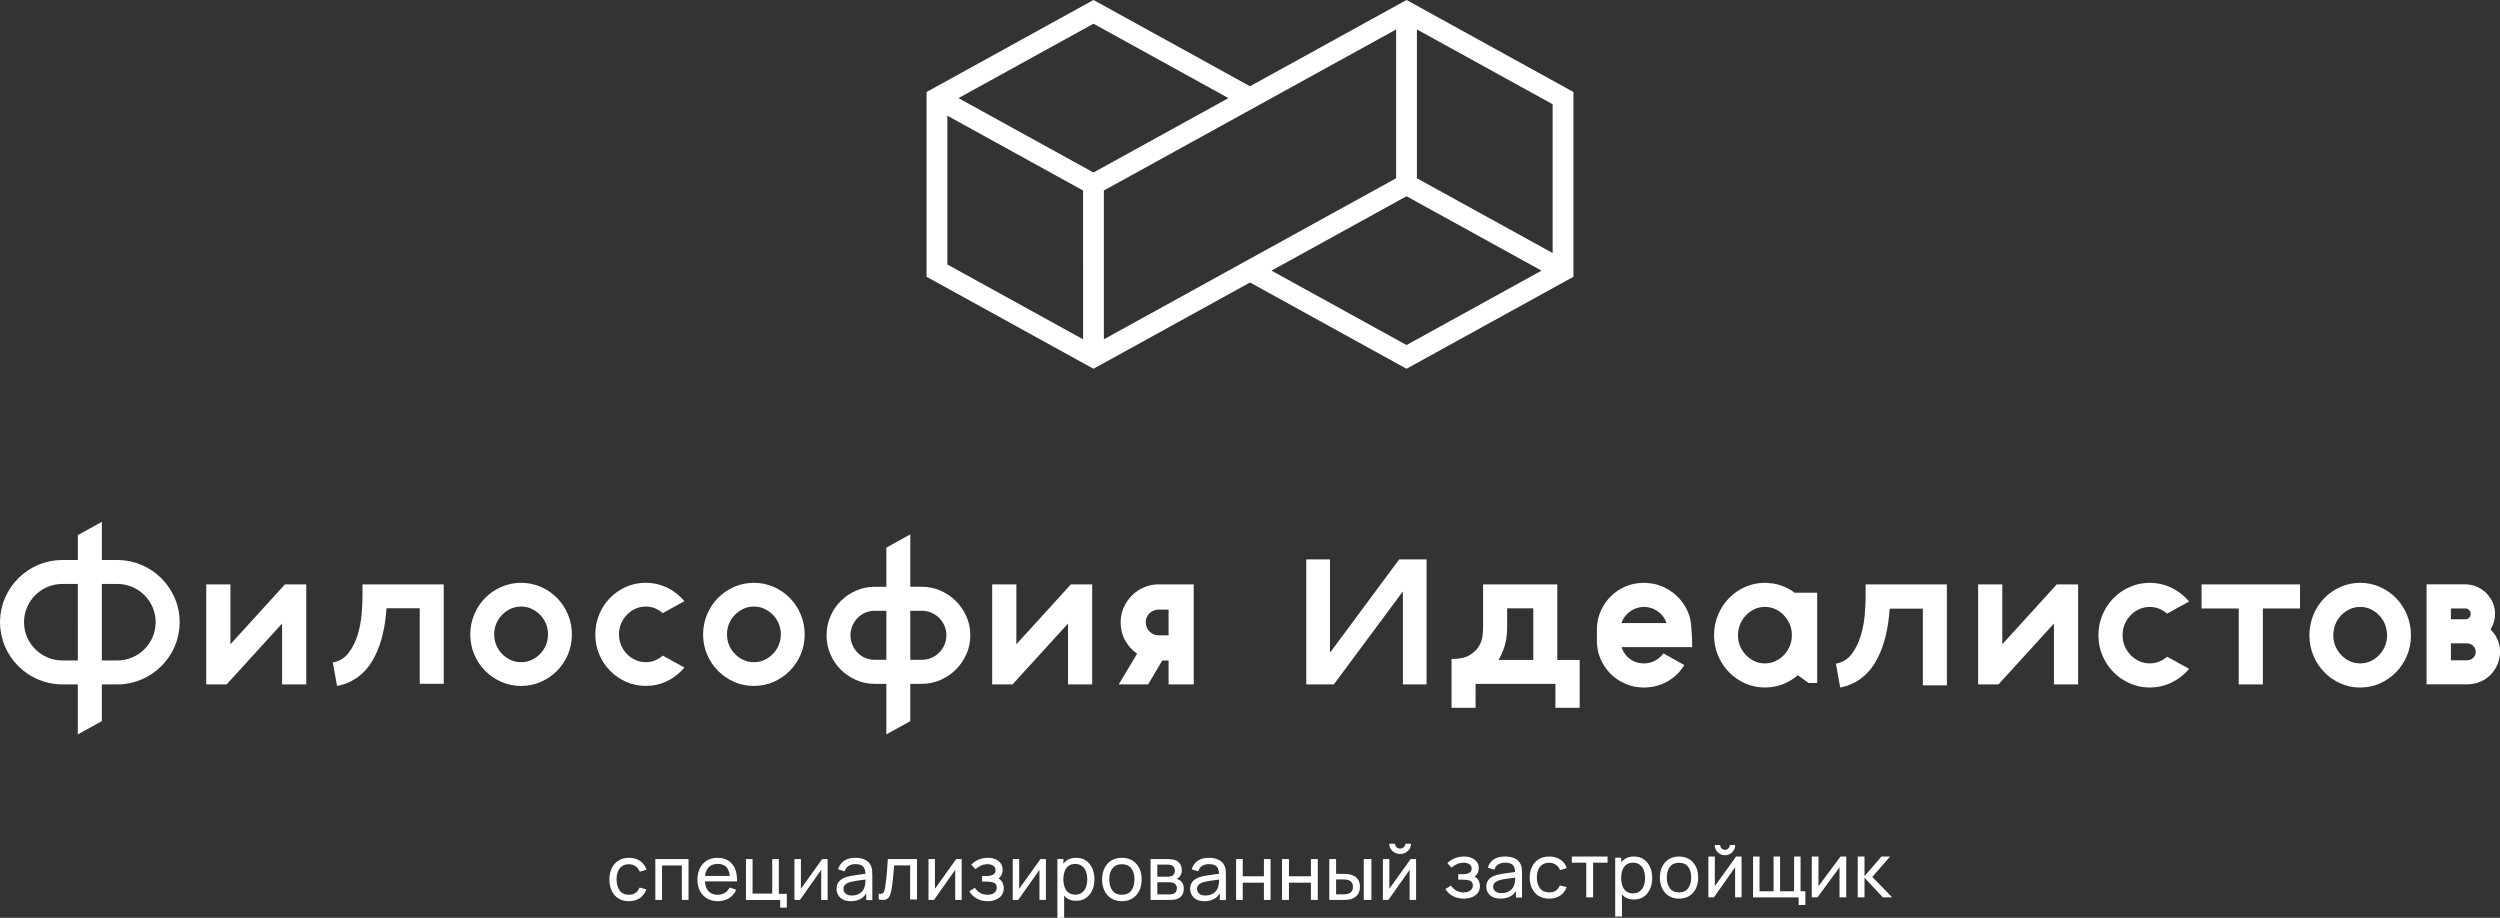 <?xml version="1.0" encoding="UTF-8" standalone="no"?>
<svg
   width="390"
   height="143.174"
   viewBox="0 0 390 143.174"
   fill="none"
   version="1.1"
   id="svg51"
   sodipodi:docname="logo_f_.svg"
   inkscape:version="1.3 (0e150ed6c4, 2023-07-21)"
   xmlns:inkscape="http://www.inkscape.org/namespaces/inkscape"
   xmlns:sodipodi="http://sodipodi.sourceforge.net/DTD/sodipodi-0.dtd"
   xmlns="http://www.w3.org/2000/svg"
   xmlns:svg="http://www.w3.org/2000/svg">
  <rect x="0" y="0" width="390" height="143.174" fill="#333333" stroke="none"/>
  <defs
     id="defs51" />
  <sodipodi:namedview
     id="namedview51"
     pagecolor="#ffffff"
     bordercolor="#000000"
     borderopacity="0.267"
     inkscape:showpageshadow="2"
     inkscape:pageopacity="0.0"
     inkscape:pagecheckerboard="0"
     inkscape:deskcolor="#d1d1d1"
     inkscape:zoom="1.173125"
     inkscape:cx="800"
     inkscape:cy="293.6601"
     inkscape:window-width="2560"
     inkscape:window-height="1377"
     inkscape:window-x="-8"
     inkscape:window-y="-8"
     inkscape:window-maximized="1"
     inkscape:current-layer="svg51" />
  <path
     d="M 149.521,15.304 170.583,3.698 191.642,15.304 170.582,26.91 Z M 147.788,41.262 V 18.049 l 21.172,11.668 9.8e-4,23.214 z M 217.796,4.593 V 27.807 L 206.959,33.777 172.204,52.931 V 29.717 Z m 1.621,26.021 21.06,11.606 -21.06,11.606 -21.06,-11.608 z M 221.039,4.593 242.212,16.262 V 39.474 L 221.039,27.807 Z M 195.001,44.068 219.417,57.525 245.456,43.176 V 14.35 L 219.418,0 h -0.002 L 195.001,13.455 170.584,0 h -0.003 L 144.544,14.35 V 43.175 L 170.583,57.525 Z"
     fill="#ffffff"
     id="path1"
     style="stroke-width:0.244" />
  <path
     d="m 222.544,106.763 v -19.5 h -4.271 l -10.799,14.569 V 87.263 H 203.775 v 19.5 h 4.305 l 10.768,-14.507 V 106.763 Z"
     fill="#ffffff"
     id="path2"
     style="stroke-width:0.244" />
  <path
     d="M 44.007,106.763 H 47.775 v -15.6 h -3.326 l -8.504,9.345 V 91.162 H 32.175 v 15.6 h 3.179 l 8.651,-9.491 v 9.491 z"
     fill="#ffffff"
     id="path3"
     style="stroke-width:0.244" />
  <path
     d="m 324.188,91.162 h -3.33 l -8.5,9.345 V 91.162 h -3.771 v 15.6 h 3.179 l 8.651,-9.492 v 9.492 h 3.771 z"
     fill="#ffffff"
     id="path4"
     style="stroke-width:0.244" />
  <path
     d="M 69.225,106.676 V 91.162 H 56.549 v 1.866 c 0,0.706 -0.044,1.609 -0.13,2.708 -0.084,1.096 -0.286,2.177 -0.606,3.238 -0.316,1.06 -0.782,2.005 -1.395,2.836 -0.614,0.829 -1.445,1.34 -2.5,1.537 l 0.661,3.659 c 1.322,-0.244 2.499,-0.781 3.535,-1.61 1.031,-0.83 1.868,-1.941 2.513,-3.331 0.912,-1.902 1.469,-4.293 1.667,-7.172 h 5.182 v 11.782 z"
     fill="#ffffff"
     id="path5"
     style="stroke-width:0.244" />
  <path
     d="m 85.162,100.644 c -0.22,0.518 -0.527,0.977 -0.912,1.375 -0.39,0.398 -0.837,0.712 -1.335,0.938 -0.498,0.233 -1.04,0.345 -1.623,0.345 -0.585,0 -1.126,-0.113 -1.627,-0.345 -0.498,-0.227 -0.943,-0.54 -1.333,-0.938 -0.387,-0.398 -0.692,-0.856 -0.913,-1.375 -0.219,-0.52 -0.327,-1.078 -0.327,-1.682 0,-0.601 0.108,-1.162 0.327,-1.682 0.221,-0.517 0.526,-0.977 0.913,-1.372 0.39,-0.399 0.835,-0.711 1.333,-0.941 0.5,-0.23 1.042,-0.344 1.627,-0.344 0.583,0 1.125,0.114 1.623,0.344 0.498,0.23 0.944,0.543 1.335,0.941 0.386,0.395 0.692,0.855 0.912,1.372 0.219,0.52 0.328,1.08 0.328,1.682 0,0.604 -0.109,1.162 -0.328,1.682 z m -0.785,-9.091 c -0.236,-0.103 -0.477,-0.194 -0.722,-0.272 -0.078,-0.025 -0.158,-0.041 -0.237,-0.063 -0.167,-0.048 -0.336,-0.097 -0.508,-0.133 -0.1,-0.021 -0.204,-0.032 -0.306,-0.05 -0.153,-0.025 -0.304,-0.053 -0.461,-0.07 -0.115,-0.012 -0.232,-0.015 -0.349,-0.021 -0.128,-0.008 -0.253,-0.023 -0.383,-0.024 h -0.099 c -0.007,0 -0.013,-0.001 -0.02,-0.001 -0.008,0 -0.015,0.001 -0.021,0.001 h -0.099 c -0.131,0.002 -0.258,0.016 -0.386,0.024 -0.116,0.007 -0.233,0.009 -0.346,0.021 -0.158,0.016 -0.311,0.045 -0.465,0.071 -0.102,0.016 -0.204,0.028 -0.303,0.049 -0.171,0.036 -0.338,0.085 -0.506,0.132 -0.079,0.023 -0.161,0.039 -0.24,0.064 -0.244,0.079 -0.484,0.169 -0.719,0.272 -0.965,0.425 -1.805,1 -2.522,1.727 -0.718,0.724 -1.286,1.578 -1.698,2.56 -0.102,0.239 -0.19,0.483 -0.266,0.731 -0.021,0.069 -0.034,0.14 -0.054,0.21 -0.05,0.181 -0.1,0.363 -0.137,0.548 -0.016,0.078 -0.025,0.158 -0.038,0.237 -0.03,0.181 -0.061,0.363 -0.079,0.549 -0.008,0.079 -0.009,0.161 -0.016,0.241 -0.011,0.151 -0.027,0.301 -0.029,0.455 v 0.338 c 0.003,0.154 0.018,0.302 0.029,0.453 0.006,0.081 0.008,0.164 0.016,0.244 0.018,0.182 0.047,0.361 0.079,0.539 0.013,0.081 0.022,0.164 0.038,0.244 0.037,0.181 0.086,0.358 0.134,0.535 0.021,0.072 0.036,0.146 0.057,0.217 0.076,0.245 0.164,0.486 0.266,0.723 0.412,0.968 0.98,1.815 1.698,2.542 0.717,0.726 1.557,1.301 2.522,1.725 0.946,0.416 1.953,0.628 3.032,0.634 h 0.103 c 1.076,-0.006 2.087,-0.218 3.035,-0.634 0.962,-0.424 1.799,-0.999 2.519,-1.725 0.718,-0.727 1.283,-1.575 1.698,-2.542 0.406,-0.956 0.613,-1.978 0.619,-3.071 V 98.929 c -0.006,-1.092 -0.213,-2.124 -0.619,-3.089 -0.415,-0.982 -0.98,-1.835 -1.698,-2.56 -0.718,-0.727 -1.557,-1.302 -2.519,-1.727 z"
     fill="#ffffff"
     id="path6"
     style="stroke-width:0.244" />
  <path
     d="m 121.477,100.644 c -0.217,0.518 -0.521,0.977 -0.911,1.375 -0.391,0.398 -0.833,0.712 -1.332,0.938 -0.501,0.233 -1.04,0.345 -1.624,0.345 -0.585,0 -1.126,-0.113 -1.626,-0.345 -0.249,-0.113 -0.483,-0.248 -0.706,-0.405 -0.221,-0.156 -0.429,-0.335 -0.624,-0.533 -0.39,-0.398 -0.697,-0.856 -0.914,-1.375 -0.219,-0.52 -0.328,-1.078 -0.328,-1.682 0,-0.601 0.109,-1.162 0.328,-1.682 0.217,-0.517 0.524,-0.977 0.914,-1.372 0.389,-0.399 0.833,-0.711 1.33,-0.941 0.501,-0.23 1.042,-0.344 1.626,-0.344 0.584,0 1.123,0.114 1.624,0.344 0.278,0.127 0.533,0.287 0.777,0.467 0.194,0.144 0.382,0.297 0.556,0.475 0.39,0.395 0.694,0.855 0.911,1.372 0.222,0.52 0.329,1.08 0.329,1.682 0,0.604 -0.108,1.162 -0.329,1.682 z m 4.031,-2.16 c -0.008,-0.118 -0.008,-0.238 -0.02,-0.354 -0.016,-0.155 -0.043,-0.306 -0.067,-0.458 -0.017,-0.11 -0.029,-0.221 -0.052,-0.33 -0.033,-0.167 -0.079,-0.33 -0.124,-0.493 -0.023,-0.09 -0.041,-0.182 -0.068,-0.27 -0.076,-0.251 -0.166,-0.497 -0.267,-0.739 -0.414,-0.982 -0.983,-1.835 -1.698,-2.56 -0.719,-0.727 -1.559,-1.302 -2.519,-1.727 -0.236,-0.103 -0.476,-0.193 -0.719,-0.271 -0.086,-0.027 -0.175,-0.046 -0.262,-0.07 -0.159,-0.045 -0.32,-0.092 -0.483,-0.126 -0.103,-0.022 -0.209,-0.034 -0.314,-0.051 -0.151,-0.025 -0.3,-0.053 -0.454,-0.069 -0.115,-0.012 -0.233,-0.015 -0.349,-0.021 -0.128,-0.008 -0.254,-0.023 -0.383,-0.024 h -0.1 c -0.007,0 -0.013,-0.001 -0.02,-0.001 -0.007,0 -0.013,0.001 -0.02,0.001 h -0.1 c -0.13,0.002 -0.255,0.016 -0.383,0.024 -0.117,0.007 -0.234,0.009 -0.349,0.021 -0.155,0.016 -0.308,0.045 -0.462,0.07 -0.101,0.018 -0.204,0.029 -0.305,0.05 -0.171,0.036 -0.34,0.085 -0.508,0.133 -0.078,0.022 -0.158,0.038 -0.236,0.063 -0.245,0.078 -0.486,0.169 -0.722,0.272 -0.961,0.425 -1.802,1 -2.518,1.727 -0.719,0.724 -1.284,1.578 -1.697,2.56 -0.406,0.965 -0.615,1.997 -0.622,3.089 v 0.105 c 0.006,1.093 0.216,2.116 0.622,3.071 0.414,0.968 0.978,1.815 1.697,2.542 0.716,0.726 1.557,1.301 2.518,1.725 0.736,0.323 1.513,0.52 2.328,0.596 0.233,0.022 0.469,0.037 0.707,0.038 h 0.101 c 1.075,-0.006 2.086,-0.218 3.033,-0.634 0.96,-0.424 1.8,-0.999 2.519,-1.725 0.715,-0.727 1.284,-1.575 1.698,-2.542 0.101,-0.239 0.191,-0.483 0.267,-0.731 0.03,-0.097 0.05,-0.197 0.076,-0.294 0.041,-0.154 0.084,-0.306 0.116,-0.463 0.024,-0.113 0.036,-0.23 0.054,-0.345 0.022,-0.146 0.049,-0.292 0.064,-0.44 0.012,-0.118 0.013,-0.24 0.02,-0.359 0.008,-0.138 0.021,-0.274 0.022,-0.415 v -0.07 c 0,-0.002 10e-4,-0.005 10e-4,-0.008 0,-0.002 -10e-4,-0.005 -10e-4,-0.008 v -0.07 c -0.001,-0.142 -0.014,-0.279 -0.022,-0.419 z"
     fill="#ffffff"
     id="path7"
     style="stroke-width:0.244" />
  <path
     d="m 154.781,91.162 v 15.6 h 3.179 l 8.651,-9.492 v 9.492 h 3.77 v -15.6 h -3.326 l -8.503,9.345 V 91.162 Z"
     fill="#ffffff"
     id="path8"
     style="stroke-width:0.244" />
  <path
     d="m 179.329,95.67 c 0.389,-0.382 0.868,-0.572 1.43,-0.572 h 1.542 v 4.01 h -1.542 c -0.562,0 -1.041,-0.195 -1.43,-0.589 -0.39,-0.392 -0.589,-0.871 -0.589,-1.435 0,-0.563 0.198,-1.035 0.589,-1.415 z m -0.221,11.093 h 0.001 l 2.199,-3.716 h 0.992 v 3.716 h 3.924 v -15.6 h -5.504 c -0.794,0.005 -1.543,0.158 -2.254,0.459 -0.721,0.306 -1.351,0.732 -1.888,1.27 -0.538,0.538 -0.967,1.17 -1.283,1.894 -0.319,0.724 -0.476,1.489 -0.476,2.3 0,1.031 0.23,1.967 0.696,2.815 0.465,0.846 1.088,1.54 1.871,2.079 l -2.86,4.784 z"
     fill="#ffffff"
     id="path9"
     style="stroke-width:0.244" />
  <path
     d="m 101.559,106.964 c 0.152,-0.015 0.298,-0.043 0.448,-0.068 0.108,-0.018 0.218,-0.029 0.326,-0.051 0.122,-0.025 0.24,-0.063 0.36,-0.094 0.131,-0.034 0.263,-0.063 0.392,-0.104 0.011,-0.004 0.022,-0.009 0.033,-0.013 0.231,-0.076 0.46,-0.16 0.685,-0.26 0.954,-0.424 1.787,-1.001 2.5,-1.728 0.161,-0.163 0.314,-0.333 0.459,-0.51 l -3.363,-1.859 c -0.318,0.277 -0.668,0.507 -1.051,0.682 -0.495,0.229 -1.031,0.343 -1.611,0.343 -0.582,0 -1.12,-0.114 -1.617,-0.343 -0.493,-0.231 -0.936,-0.543 -1.324,-0.94 -0.385,-0.399 -0.687,-0.857 -0.904,-1.375 -0.22,-0.518 -0.327,-1.08 -0.327,-1.683 0,-0.601 0.107,-1.162 0.327,-1.681 0.217,-0.52 0.519,-0.978 0.904,-1.374 0.388,-0.4 0.831,-0.712 1.324,-0.941 0.497,-0.228 1.035,-0.345 1.617,-0.345 0.58,0 1.116,0.117 1.611,0.345 0.383,0.177 0.732,0.404 1.051,0.681 l 3.363,-1.859 c -0.145,-0.177 -0.298,-0.348 -0.459,-0.513 -0.713,-0.723 -1.547,-1.301 -2.5,-1.723 -0.234,-0.104 -0.471,-0.194 -0.712,-0.272 -0.064,-0.021 -0.131,-0.034 -0.195,-0.053 -0.177,-0.052 -0.357,-0.104 -0.539,-0.144 -0.082,-0.017 -0.166,-0.025 -0.248,-0.04 -0.169,-0.03 -0.338,-0.062 -0.512,-0.081 -0.082,-0.009 -0.167,-0.01 -0.25,-0.016 -0.161,-0.012 -0.321,-0.028 -0.484,-0.031 h -0.253 c -0.162,0.003 -0.321,0.019 -0.48,0.03 -0.085,0.007 -0.171,0.007 -0.255,0.016 -0.171,0.019 -0.339,0.05 -0.506,0.08 -0.084,0.015 -0.17,0.024 -0.253,0.041 -0.181,0.038 -0.355,0.09 -0.53,0.141 -0.068,0.02 -0.137,0.034 -0.204,0.055 -0.241,0.078 -0.479,0.168 -0.712,0.272 -0.952,0.422 -1.786,1 -2.5,1.723 -0.714,0.73 -1.277,1.579 -1.686,2.563 -0.102,0.244 -0.193,0.491 -0.269,0.743 -0.021,0.067 -0.033,0.137 -0.051,0.205 -0.051,0.186 -0.102,0.371 -0.14,0.561 -0.019,0.099 -0.029,0.201 -0.044,0.301 -0.026,0.162 -0.055,0.324 -0.07,0.489 -0.01,0.109 -0.01,0.222 -0.017,0.332 -0.008,0.151 -0.022,0.301 -0.023,0.455 v 0.105 c 0.001,0.153 0.016,0.301 0.023,0.45 0.007,0.113 0.007,0.227 0.017,0.337 0.016,0.158 0.043,0.312 0.067,0.467 0.017,0.107 0.027,0.217 0.048,0.323 0.034,0.168 0.08,0.331 0.124,0.494 0.024,0.088 0.041,0.178 0.067,0.266 0.078,0.249 0.166,0.493 0.269,0.733 0.409,0.972 0.972,1.819 1.686,2.544 0.714,0.726 1.548,1.304 2.5,1.728 0.222,0.097 0.446,0.181 0.675,0.256 0.015,0.005 0.029,0.012 0.045,0.017 0.127,0.041 0.259,0.069 0.389,0.102 0.12,0.032 0.241,0.07 0.363,0.095 0.108,0.023 0.219,0.033 0.327,0.051 0.149,0.025 0.297,0.053 0.448,0.068 0.107,0.011 0.218,0.011 0.327,0.018 0.148,0.009 0.293,0.023 0.444,0.024 h 0.102 c 0.15,-0.001 0.296,-0.015 0.444,-0.024 0.108,-0.007 0.218,-0.007 0.326,-0.018 z"
     fill="#ffffff"
     id="path10"
     style="stroke-width:0.244" />
  <path
     d="m 279.203,100.792 c -0.129,0.311 -0.295,0.591 -0.483,0.859 -0.132,0.187 -0.271,0.371 -0.431,0.538 -0.39,0.406 -0.834,0.72 -1.333,0.954 -0.502,0.233 -1.043,0.347 -1.628,0.347 -0.585,0 -1.126,-0.114 -1.626,-0.347 -0.502,-0.234 -0.946,-0.548 -1.331,-0.954 -0.395,-0.404 -0.697,-0.868 -0.919,-1.397 -0.217,-0.525 -0.329,-1.096 -0.329,-1.708 0,-0.373 0.056,-0.725 0.139,-1.066 0.051,-0.218 0.105,-0.434 0.19,-0.639 0.222,-0.528 0.524,-0.993 0.919,-1.395 0.385,-0.406 0.829,-0.723 1.331,-0.956 0.5,-0.231 1.041,-0.35 1.626,-0.35 0.585,0 1.126,0.119 1.628,0.35 0.5,0.233 0.943,0.55 1.333,0.956 0.154,0.158 0.283,0.333 0.41,0.51 0.195,0.275 0.373,0.565 0.505,0.885 0.219,0.526 0.327,1.094 0.327,1.705 0,0.612 -0.107,1.183 -0.327,1.708 z m 2.962,5.76 h 1.316 V 92.466 h -3.51 c -0.658,-0.492 -1.382,-0.874 -2.177,-1.144 -0.392,-0.135 -0.792,-0.234 -1.199,-0.301 -0.134,-0.021 -0.271,-0.019 -0.405,-0.034 -0.273,-0.03 -0.544,-0.068 -0.824,-0.069 h -0.09 c -0.151,0.001 -0.297,0.016 -0.446,0.025 -0.11,0.006 -0.222,0.007 -0.332,0.019 -0.161,0.017 -0.317,0.046 -0.475,0.073 -0.1,0.017 -0.202,0.027 -0.302,0.048 -0.18,0.038 -0.356,0.091 -0.534,0.142 -0.073,0.021 -0.149,0.036 -0.219,0.059 -0.249,0.081 -0.492,0.174 -0.731,0.281 -0.963,0.429 -1.804,1.012 -2.52,1.75 -0.719,0.736 -1.287,1.602 -1.699,2.599 -0.102,0.247 -0.193,0.499 -0.273,0.755 -0.019,0.067 -0.029,0.136 -0.049,0.204 -0.054,0.19 -0.105,0.381 -0.144,0.575 -0.017,0.093 -0.027,0.188 -0.041,0.281 -0.027,0.173 -0.059,0.345 -0.076,0.523 -0.01,0.106 -0.01,0.216 -0.017,0.325 -0.007,0.158 -0.022,0.314 -0.024,0.474 v 0.107 c 0.002,0.159 0.017,0.314 0.024,0.47 0.007,0.109 0.007,0.221 0.017,0.329 0.017,0.171 0.046,0.339 0.076,0.506 0.015,0.097 0.022,0.197 0.041,0.292 0.037,0.182 0.088,0.358 0.134,0.535 0.022,0.079 0.037,0.161 0.061,0.239 0.078,0.253 0.168,0.502 0.271,0.746 0.412,0.98 0.98,1.843 1.699,2.578 0.717,0.738 1.558,1.324 2.52,1.754 0.948,0.423 1.96,0.636 3.04,0.641 h 0.098 c 0.958,-0.003 1.865,-0.17 2.715,-0.493 0.863,-0.334 1.648,-0.807 2.36,-1.421 z"
     fill="#ffffff"
     id="path11"
     style="stroke-width:0.244" />
  <path
     d="m 291.038,91.162 v 1.896 c 0,0.718 -0.041,1.634 -0.129,2.749 -0.088,1.114 -0.288,2.208 -0.607,3.287 -0.317,1.077 -0.785,2.036 -1.394,2.879 -0.614,0.842 -1.448,1.363 -2.501,1.561 l 0.663,3.716 c 1.324,-0.25 2.501,-0.792 3.532,-1.636 1.031,-0.84 1.87,-1.969 2.513,-3.38 0.914,-1.931 1.472,-4.361 1.672,-7.281 h 5.18 v 11.962 h 3.746 V 91.162 Z"
     fill="#ffffff"
     id="path12"
     style="stroke-width:0.244" />
  <path
     d="m 234.733,100.744 c 0.256,-0.835 0.382,-1.839 0.382,-3.016 v -2.83 h 4.08 v 8.054 h -5.426 c 0.388,-0.638 0.706,-1.374 0.965,-2.207 z m -4.543,5.94 h 12.456 v 3.735 h 3.784 v -7.468 h -3.492 V 91.162 h -11.574 v 6.588 c 0,0.32 -0.024,0.759 -0.073,1.32 -0.049,0.562 -0.225,1.118 -0.532,1.667 -0.307,0.548 -0.797,1.032 -1.469,1.445 -0.674,0.416 -1.624,0.622 -2.848,0.622 v 7.615 h 3.747 z"
     fill="#ffffff"
     id="path13"
     style="stroke-width:0.244" />
  <path
     d="M 353.006,106.763 V 94.916 H 358.8 V 91.162 h -15.356 v 3.754 h 5.796 v 11.846 z"
     fill="#ffffff"
     id="path14"
     style="stroke-width:0.244" />
  <path
     d="m 372.058,100.792 c -0.222,0.529 -0.526,0.993 -0.914,1.397 -0.39,0.406 -0.834,0.72 -1.333,0.954 -0.5,0.233 -1.041,0.347 -1.626,0.347 -0.583,0 -1.124,-0.114 -1.623,-0.347 -0.5,-0.234 -0.946,-0.548 -1.333,-0.954 -0.388,-0.404 -0.695,-0.868 -0.912,-1.397 -0.219,-0.525 -0.329,-1.096 -0.329,-1.708 0,-0.373 0.056,-0.725 0.137,-1.066 0.051,-0.218 0.105,-0.434 0.193,-0.639 0.217,-0.528 0.524,-0.993 0.912,-1.395 0.388,-0.406 0.834,-0.723 1.333,-0.956 0.5,-0.231 1.041,-0.35 1.623,-0.35 0.585,0 1.126,0.119 1.626,0.35 0.5,0.233 0.943,0.55 1.333,0.956 0.388,0.402 0.692,0.867 0.914,1.395 0.083,0.205 0.137,0.421 0.19,0.639 0.08,0.341 0.137,0.692 0.137,1.066 0,0.612 -0.11,1.183 -0.327,1.708 z m 4.007,-2.543 c -0.015,-0.154 -0.041,-0.303 -0.066,-0.455 -0.017,-0.116 -0.029,-0.234 -0.051,-0.348 -0.032,-0.17 -0.078,-0.335 -0.122,-0.501 -0.024,-0.092 -0.041,-0.186 -0.071,-0.277 -0.076,-0.256 -0.166,-0.507 -0.268,-0.754 -0.414,-0.997 -0.98,-1.863 -1.696,-2.599 -0.719,-0.738 -1.56,-1.321 -2.52,-1.75 -0.239,-0.108 -0.483,-0.201 -0.729,-0.281 -0.073,-0.023 -0.149,-0.038 -0.222,-0.059 -0.175,-0.051 -0.351,-0.103 -0.531,-0.142 -0.1,-0.02 -0.202,-0.03 -0.3,-0.047 -0.158,-0.027 -0.314,-0.057 -0.478,-0.073 -0.107,-0.012 -0.219,-0.012 -0.329,-0.019 -0.149,-0.009 -0.295,-0.024 -0.446,-0.025 h -0.102 c -0.151,0.001 -0.297,0.016 -0.444,0.025 -0.112,0.007 -0.222,0.007 -0.332,0.019 -0.161,0.017 -0.317,0.046 -0.475,0.073 -0.1,0.017 -0.202,0.027 -0.302,0.048 -0.18,0.038 -0.356,0.091 -0.531,0.142 -0.073,0.021 -0.146,0.036 -0.219,0.059 -0.249,0.081 -0.49,0.174 -0.729,0.281 -0.96,0.429 -1.804,1.012 -2.52,1.75 -0.717,0.736 -1.282,1.602 -1.696,2.599 -0.1,0.242 -0.188,0.488 -0.263,0.737 -0.027,0.086 -0.044,0.176 -0.066,0.263 -0.044,0.166 -0.09,0.332 -0.124,0.501 -0.019,0.09 -0.029,0.182 -0.044,0.273 -0.029,0.172 -0.059,0.343 -0.078,0.518 -0.007,0.084 -0.007,0.17 -0.015,0.255 -0.012,0.166 -0.029,0.332 -0.032,0.502 v 0.281 c 0.002,0.17 0.019,0.336 0.032,0.503 0.007,0.085 0.007,0.172 0.015,0.256 0.019,0.175 0.049,0.347 0.078,0.518 0.015,0.089 0.024,0.18 0.044,0.268 0.034,0.174 0.08,0.342 0.127,0.512 0.022,0.081 0.039,0.165 0.063,0.246 0.076,0.247 0.163,0.491 0.263,0.73 0.414,0.98 0.98,1.843 1.696,2.578 0.717,0.738 1.56,1.324 2.52,1.754 0.943,0.423 1.957,0.636 3.035,0.641 h 0.102 c 1.075,-0.005 2.087,-0.218 3.032,-0.641 0.96,-0.431 1.801,-1.016 2.52,-1.754 0.717,-0.736 1.282,-1.598 1.696,-2.578 0.102,-0.245 0.193,-0.492 0.268,-0.744 0.032,-0.103 0.051,-0.209 0.078,-0.313 0.041,-0.153 0.085,-0.305 0.115,-0.46 0.024,-0.118 0.037,-0.241 0.054,-0.36 0.022,-0.146 0.049,-0.29 0.063,-0.439 0.012,-0.118 0.012,-0.242 0.019,-0.361 0.007,-0.147 0.022,-0.292 0.022,-0.441 v -0.107 c 0,-0.15 -0.015,-0.296 -0.022,-0.444 -0.007,-0.119 -0.007,-0.24 -0.019,-0.358 z"
     fill="#ffffff"
     id="path15"
     style="stroke-width:0.244" />
  <path
     d="m 385.82,102.622 c -0.258,0.258 -0.602,0.388 -1.021,0.388 h -2.459 v -2.651 h 2.459 c 0.397,0 0.731,0.132 1.004,0.389 0.273,0.258 0.407,0.57 0.407,0.937 0,0.368 -0.127,0.681 -0.39,0.937 z M 390,101.952 v -0.555 c -0.032,-0.581 -0.163,-1.129 -0.4,-1.645 -0.275,-0.6 -0.631,-1.121 -1.08,-1.564 0.473,-0.735 0.707,-1.545 0.707,-2.427 0,-0.638 -0.127,-1.234 -0.373,-1.785 -0.246,-0.551 -0.578,-1.035 -0.999,-1.452 -0.422,-0.418 -0.909,-0.749 -1.467,-0.994 -0.553,-0.246 -1.155,-0.369 -1.796,-0.369 h -6.047 v 15.6 h 6.289 c 0.366,-0.003 0.717,-0.036 1.055,-0.1 0,0 0.002,-0.001 0.005,-0.001 0.336,-0.064 0.661,-0.159 0.97,-0.285 0.634,-0.258 1.177,-0.619 1.64,-1.085 0.458,-0.465 0.821,-1.005 1.097,-1.619 0.115,-0.259 0.193,-0.532 0.258,-0.808 0.073,-0.294 0.122,-0.597 0.141,-0.911 z m -7.661,-7.036 h 2.272 c 0.224,0 0.417,0.085 0.578,0.257 0.161,0.172 0.241,0.369 0.241,0.589 0,0.246 -0.08,0.447 -0.241,0.605 -0.161,0.161 -0.341,0.242 -0.541,0.242 h -2.308 z"
     fill="#ffffff"
     id="path16"
     style="stroke-width:0.244" />
  <path
     d="m 138.272,102.931 h -1.792 c -0.539,0 -1.036,-0.099 -1.501,-0.293 -0.461,-0.197 -0.866,-0.476 -1.205,-0.829 -0.342,-0.355 -0.61,-0.767 -0.804,-1.231 -0.198,-0.464 -0.296,-0.955 -0.296,-1.472 0,-0.513 0.098,-1.003 0.296,-1.47 0.194,-0.466 0.462,-0.874 0.804,-1.231 0.339,-0.353 0.744,-0.629 1.205,-0.827 0.464,-0.195 0.962,-0.295 1.501,-0.295 h 1.792 z m 3.734,-7.648 h 1.803 c 0.516,0 1.007,0.1 1.474,0.295 0.467,0.198 0.876,0.474 1.233,0.827 0.356,0.357 0.631,0.765 0.828,1.231 0.198,0.467 0.294,0.957 0.294,1.47 0,0.517 -0.097,1.007 -0.294,1.472 -0.197,0.465 -0.471,0.876 -0.828,1.231 -0.356,0.353 -0.765,0.632 -1.233,0.829 -0.467,0.194 -0.958,0.293 -1.474,0.293 h -1.803 z m 0,11.398 h 1.797 c 1.027,0 2.002,-0.204 2.918,-0.607 0.919,-0.405 1.722,-0.951 2.408,-1.636 0.684,-0.686 1.23,-1.491 1.635,-2.408 0.302,-0.69 0.492,-1.41 0.567,-2.163 0.025,-0.251 0.037,-0.505 0.037,-0.763 0,-0.257 -0.012,-0.51 -0.037,-0.76 -0.075,-0.751 -0.265,-1.471 -0.567,-2.161 -0.405,-0.919 -0.951,-1.721 -1.635,-2.407 -0.686,-0.685 -1.49,-1.233 -2.408,-1.635 -0.916,-0.406 -1.891,-0.607 -2.918,-0.607 h -1.797 V 83.362 l -3.734,2.071 v 6.103 h -1.792 c -1.047,0 -2.03,0.201 -2.945,0.607 -0.915,0.402 -1.714,0.949 -2.397,1.635 -0.682,0.686 -1.219,1.488 -1.609,2.407 -0.385,0.905 -0.581,1.863 -0.586,2.873 v 0.097 c 0.005,1.012 0.201,1.971 0.586,2.877 0.39,0.917 0.927,1.721 1.609,2.408 0.682,0.684 1.482,1.231 2.397,1.636 0.915,0.403 1.898,0.607 2.945,0.607 h 1.792 v 7.882 l 3.734,-2.069 z"
     fill="#ffffff"
     id="path17"
     style="stroke-width:0.244" />
  <path
     d="m 332.375,95.985 c 0.395,-0.406 0.843,-0.724 1.345,-0.955 0.507,-0.234 1.055,-0.349 1.643,-0.349 0.59,0 1.138,0.116 1.643,0.349 0.388,0.178 0.746,0.412 1.065,0.691 l 3.422,-1.885 c -0.149,-0.181 -0.3,-0.354 -0.466,-0.52 -0.726,-0.737 -1.577,-1.32 -2.545,-1.749 -0.241,-0.106 -0.485,-0.199 -0.734,-0.279 -0.059,-0.019 -0.119,-0.031 -0.178,-0.048 -0.19,-0.056 -0.38,-0.11 -0.573,-0.151 -0.095,-0.02 -0.193,-0.03 -0.288,-0.047 -0.161,-0.028 -0.322,-0.057 -0.487,-0.075 -0.115,-0.012 -0.232,-0.015 -0.346,-0.022 -0.132,-0.008 -0.261,-0.022 -0.395,-0.025 h -0.098 c -0.007,0 -0.015,-7.31e-4 -0.022,-7.31e-4 -0.007,0 -0.012,7.31e-4 -0.019,7.31e-4 h -0.102 c -0.132,0.003 -0.261,0.017 -0.392,0.025 -0.115,0.007 -0.232,0.009 -0.346,0.022 -0.163,0.017 -0.322,0.047 -0.483,0.074 -0.098,0.017 -0.195,0.027 -0.292,0.048 -0.19,0.04 -0.378,0.094 -0.563,0.149 -0.063,0.018 -0.127,0.03 -0.188,0.05 -0.246,0.08 -0.492,0.173 -0.731,0.279 -0.973,0.429 -1.823,1.013 -2.545,1.749 -0.726,0.738 -1.299,1.602 -1.718,2.6 -0.102,0.248 -0.195,0.5 -0.273,0.757 -0.012,0.041 -0.019,0.083 -0.032,0.123 -0.063,0.215 -0.119,0.433 -0.163,0.654 -0.017,0.089 -0.024,0.182 -0.041,0.272 -0.027,0.176 -0.059,0.351 -0.076,0.53 -0.01,0.107 -0.01,0.217 -0.017,0.325 -0.01,0.157 -0.024,0.313 -0.024,0.473 v 0.105 c 0,0.161 0.015,0.315 0.024,0.472 0.007,0.109 0.007,0.221 0.017,0.328 0.017,0.172 0.046,0.338 0.073,0.505 0.017,0.099 0.024,0.198 0.044,0.296 0.037,0.184 0.088,0.364 0.137,0.544 0.022,0.075 0.037,0.154 0.059,0.228 0.08,0.253 0.171,0.501 0.273,0.744 0.419,0.983 0.992,1.843 1.718,2.58 0.722,0.738 1.572,1.322 2.545,1.753 0.956,0.423 1.979,0.638 3.066,0.645 h 0.102 c 1.09,-0.007 2.111,-0.222 3.069,-0.645 0.968,-0.43 1.818,-1.014 2.545,-1.753 0.166,-0.165 0.317,-0.339 0.466,-0.517 v 0 c 0,-0.002 0,-0.002 0,-0.002 l -3.417,-1.886 c -0.324,0.282 -0.682,0.514 -1.07,0.693 -0.505,0.234 -1.053,0.347 -1.643,0.347 -0.587,0 -1.136,-0.113 -1.643,-0.347 -0.502,-0.234 -0.951,-0.549 -1.345,-0.953 -0.395,-0.405 -0.702,-0.871 -0.921,-1.396 -0.222,-0.526 -0.332,-1.093 -0.332,-1.706 0,-0.613 0.11,-1.179 0.332,-1.709 0.219,-0.526 0.526,-0.99 0.921,-1.391 z"
     fill="#ffffff"
     id="path18"
     style="stroke-width:0.244" />
  <path
     d="M 18.293,103.031 H 15.888 V 91.093 h 2.405 c 0.414,0 0.817,0.042 1.206,0.122 2.727,0.558 4.783,2.968 4.783,5.848 0,3.293 -2.686,5.97 -5.99,5.97 z m -6.152,0 H 9.737 c -3.301,0 -5.99,-2.677 -5.99,-5.97 0,-3.29 2.689,-5.969 5.99,-5.969 h 2.403 z m 12.035,1.739 c 0.097,-0.074 0.198,-0.141 0.292,-0.219 0.15,-0.123 0.289,-0.257 0.431,-0.388 0.086,-0.08 0.178,-0.154 0.261,-0.237 0.141,-0.14 0.271,-0.291 0.403,-0.439 0.074,-0.084 0.155,-0.163 0.225,-0.249 0.134,-0.16 0.255,-0.33 0.378,-0.498 0.059,-0.083 0.127,-0.161 0.184,-0.246 0.118,-0.172 0.223,-0.354 0.329,-0.534 0.053,-0.089 0.111,-0.173 0.162,-0.264 0.1,-0.182 0.186,-0.371 0.273,-0.559 0.045,-0.096 0.097,-0.188 0.139,-0.286 0.084,-0.196 0.153,-0.399 0.223,-0.6 0.035,-0.097 0.076,-0.19 0.107,-0.287 0.064,-0.202 0.111,-0.41 0.162,-0.617 0.027,-0.104 0.058,-0.205 0.081,-0.31 0.044,-0.206 0.07,-0.417 0.099,-0.627 0.016,-0.111 0.04,-0.219 0.052,-0.332 0.021,-0.205 0.026,-0.415 0.034,-0.624 0.005,-0.115 0.019,-0.229 0.02,-0.345 v -0.034 c 0,-0.006 0,-0.01 0,-0.015 0,-0.006 0,-0.01 0,-0.016 v -0.034 c -0.001,-0.125 -0.016,-0.248 -0.021,-0.372 -0.008,-0.199 -0.012,-0.399 -0.033,-0.594 -0.012,-0.116 -0.036,-0.228 -0.053,-0.343 -0.029,-0.205 -0.054,-0.411 -0.097,-0.613 -0.021,-0.1 -0.053,-0.197 -0.077,-0.296 -0.051,-0.21 -0.099,-0.422 -0.164,-0.626 -0.025,-0.082 -0.06,-0.159 -0.088,-0.24 -0.076,-0.217 -0.15,-0.435 -0.24,-0.644 -0.021,-0.049 -0.048,-0.095 -0.069,-0.144 -0.296,-0.66 -0.667,-1.279 -1.095,-1.853 -0.095,-0.128 -0.187,-0.261 -0.289,-0.384 -0.078,-0.094 -0.164,-0.179 -0.247,-0.27 -0.125,-0.141 -0.246,-0.284 -0.381,-0.418 -0.082,-0.082 -0.172,-0.155 -0.257,-0.234 -0.142,-0.132 -0.282,-0.268 -0.432,-0.39 -0.088,-0.073 -0.184,-0.137 -0.274,-0.208 -0.157,-0.12 -0.31,-0.242 -0.472,-0.352 -0.093,-0.063 -0.191,-0.116 -0.286,-0.175 -0.17,-0.107 -0.338,-0.216 -0.514,-0.312 -0.095,-0.052 -0.195,-0.094 -0.292,-0.143 -0.184,-0.092 -0.366,-0.187 -0.555,-0.267 -0.1,-0.042 -0.201,-0.074 -0.302,-0.113 -0.195,-0.076 -0.389,-0.153 -0.587,-0.216 -0.105,-0.032 -0.213,-0.055 -0.319,-0.084 -0.202,-0.056 -0.402,-0.114 -0.607,-0.157 -0.113,-0.024 -0.228,-0.036 -0.342,-0.056 -0.204,-0.035 -0.408,-0.072 -0.617,-0.094 -0.119,-0.012 -0.241,-0.013 -0.36,-0.022 -0.19,-0.013 -0.375,-0.033 -0.566,-0.034 h -2.505 v -5.944 L 12.141,83.474 V 87.356 H 9.638 c -0.194,0.002 -0.382,0.021 -0.573,0.034 -0.118,0.008 -0.236,0.009 -0.353,0.021 -0.213,0.022 -0.422,0.06 -0.63,0.097 -0.109,0.019 -0.22,0.03 -0.327,0.053 -0.216,0.045 -0.426,0.104 -0.636,0.163 -0.095,0.027 -0.194,0.047 -0.288,0.076 -0.215,0.068 -0.423,0.15 -0.631,0.232 -0.085,0.033 -0.174,0.06 -0.259,0.096 -0.216,0.092 -0.424,0.198 -0.632,0.305 -0.07,0.036 -0.143,0.066 -0.212,0.103 -0.228,0.124 -0.447,0.262 -0.664,0.403 -0.044,0.028 -0.091,0.052 -0.134,0.082 -1.034,0.698 -1.926,1.588 -2.627,2.617 -0.032,0.048 -0.058,0.1 -0.09,0.148 -0.138,0.211 -0.274,0.425 -0.395,0.647 -0.042,0.076 -0.076,0.157 -0.115,0.234 -0.103,0.2 -0.206,0.4 -0.294,0.607 -0.041,0.094 -0.072,0.193 -0.109,0.289 -0.077,0.196 -0.156,0.392 -0.22,0.595 -0.035,0.109 -0.057,0.222 -0.089,0.332 -0.054,0.195 -0.11,0.39 -0.152,0.59 -0.025,0.119 -0.039,0.242 -0.059,0.362 -0.034,0.195 -0.07,0.391 -0.091,0.591 C 0.042,96.166 0.041,96.298 0.033,96.428 0.021,96.606 0.003,96.781 0,96.962 v 0.2 c 0.003,0.172 0.021,0.34 0.032,0.51 0.009,0.14 0.011,0.281 0.025,0.419 0.02,0.186 0.054,0.367 0.085,0.549 0.023,0.136 0.038,0.274 0.068,0.408 0.037,0.179 0.089,0.353 0.136,0.529 0.036,0.132 0.065,0.266 0.106,0.395 0.056,0.173 0.123,0.339 0.187,0.507 0.049,0.127 0.09,0.256 0.144,0.379 0.07,0.165 0.154,0.322 0.233,0.482 0.06,0.12 0.114,0.244 0.179,0.363 0.085,0.155 0.182,0.301 0.275,0.449 0.071,0.116 0.139,0.235 0.215,0.348 0.098,0.143 0.207,0.278 0.313,0.415 0.083,0.11 0.162,0.224 0.249,0.33 0.111,0.132 0.232,0.256 0.35,0.383 0.094,0.1 0.182,0.206 0.28,0.303 0.122,0.12 0.253,0.231 0.382,0.345 0.103,0.093 0.203,0.191 0.31,0.279 0.131,0.108 0.273,0.205 0.41,0.306 0.114,0.083 0.223,0.173 0.339,0.252 0.142,0.094 0.29,0.177 0.436,0.264 0.122,0.073 0.24,0.153 0.366,0.221 0.151,0.082 0.309,0.15 0.465,0.224 0.127,0.061 0.252,0.128 0.382,0.184 0.169,0.071 0.346,0.128 0.52,0.19 0.124,0.044 0.245,0.096 0.372,0.136 0.179,0.055 0.364,0.096 0.547,0.141 0.127,0.031 0.252,0.071 0.382,0.098 0.192,0.039 0.389,0.062 0.585,0.09 0.126,0.018 0.249,0.045 0.376,0.057 0.325,0.034 0.655,0.05 0.988,0.05 h 2.403 v 7.795 l 3.748,-2.062 v -5.733 h 2.405 c 0.334,0 0.664,-0.017 0.99,-0.05 0.117,-0.012 0.23,-0.036 0.345,-0.052 0.207,-0.029 0.416,-0.054 0.619,-0.095 0.126,-0.026 0.248,-0.065 0.372,-0.096 0.186,-0.046 0.375,-0.088 0.557,-0.144 0.138,-0.043 0.269,-0.099 0.403,-0.147 0.163,-0.059 0.33,-0.112 0.489,-0.179 0.148,-0.063 0.289,-0.138 0.432,-0.208 0.139,-0.067 0.283,-0.128 0.416,-0.201 0.159,-0.086 0.31,-0.185 0.464,-0.281 0.113,-0.069 0.229,-0.132 0.338,-0.205 0.158,-0.106 0.306,-0.225 0.457,-0.339 z"
     fill="#ffffff"
     id="path19"
     style="stroke-width:0.244" />
  <path
     d="m 253.395,96.299 c 0.675,-0.976 1.794,-1.616 3.064,-1.619 l 0.007,-0.002 0.024,0.002 c 0.102,0.003 0.2,0.009 0.3,0.014 l 0.093,0.011 c 0.102,0.012 0.2,0.026 0.3,0.048 l 0.093,0.019 0.251,0.066 0.105,0.034 0.217,0.079 0.144,0.062 0.105,0.051 c 0.171,0.086 0.339,0.181 0.497,0.291 l 0.085,0.065 0.202,0.158 0.207,0.192 0.039,0.038 c 0.149,0.152 0.285,0.317 0.407,0.494 0.188,0.275 0.341,0.576 0.453,0.895 h -7.049 c 0.117,-0.319 0.268,-0.62 0.456,-0.895 z m 8.904,8.079 c 0.154,-0.205 0.314,-0.406 0.449,-0.627 v -10e-4 l -3.259,-1.818 c -0.18,0.251 -0.388,0.478 -0.631,0.675 -0.707,0.589 -1.511,0.884 -2.411,0.884 -0.999,0 -1.84,-0.334 -2.535,-1.003 -0.466,-0.447 -0.775,-0.957 -0.938,-1.532 0,0 0,0 -0.002,0 h 10.759 c 0,0 0.085,0 0.251,0.008 0,0 0,0 0,0 0,-0.021 0,-0.046 0,-0.068 v -0.113 c 0,-0.057 -0.002,-0.121 -0.005,-0.181 0,-0.076 -0.002,-0.15 -0.002,-0.23 -0.002,-0.102 -0.005,-0.204 -0.007,-0.307 -0.002,-0.085 -0.005,-0.168 -0.007,-0.256 -0.005,-0.101 -0.007,-0.205 -0.015,-0.308 -0.002,-0.096 -0.007,-0.191 -0.012,-0.287 -0.005,-0.101 -0.01,-0.201 -0.015,-0.302 -0.007,-0.1 -0.012,-0.198 -0.017,-0.297 -0.007,-0.103 -0.015,-0.205 -0.024,-0.307 -0.005,-0.092 -0.012,-0.185 -0.019,-0.274 -0.01,-0.104 -0.019,-0.202 -0.029,-0.302 -0.007,-0.082 -0.015,-0.167 -0.024,-0.246 -0.01,-0.103 -0.024,-0.196 -0.034,-0.292 -0.01,-0.064 -0.017,-0.134 -0.027,-0.195 -0.022,-0.149 -0.046,-0.285 -0.068,-0.402 -0.173,-0.816 -0.517,-1.567 -0.965,-2.269 -0.453,-0.697 -0.999,-1.301 -1.643,-1.803 -0.646,-0.507 -1.365,-0.9 -2.155,-1.184 -0.388,-0.139 -0.785,-0.242 -1.19,-0.312 -0.134,-0.023 -0.275,-0.021 -0.412,-0.038 -0.261,-0.029 -0.517,-0.068 -0.782,-0.071 h -0.076 c -0.002,0 -0.002,-4.87e-4 -0.005,-4.87e-4 -0.002,0 -0.005,4.87e-4 -0.007,4.87e-4 h -0.063 c -0.017,0 -0.034,0.005 -0.051,0.005 -0.466,0.008 -0.916,0.05 -1.355,0.138 -0.012,0.002 -0.024,0.006 -0.037,0.009 -0.451,0.091 -0.89,0.222 -1.314,0.399 -0.887,0.37 -1.662,0.88 -2.318,1.531 -0.658,0.652 -1.18,1.409 -1.57,2.267 -0.275,0.611 -0.458,1.253 -0.551,1.926 -0.039,0.276 -0.063,0.555 -0.068,0.842 v 2.026 c 0.002,0.304 0.027,0.601 0.063,0.893 0.088,0.653 0.258,1.278 0.519,1.871 0.39,0.887 0.914,1.655 1.57,2.307 0.658,0.652 1.431,1.167 2.318,1.547 0.219,0.095 0.444,0.178 0.673,0.25 0.056,0.016 0.112,0.027 0.168,0.043 0.175,0.049 0.351,0.099 0.531,0.135 0.08,0.016 0.163,0.024 0.246,0.037 0.158,0.026 0.314,0.054 0.478,0.07 0.095,0.01 0.195,0.01 0.293,0.016 0.144,0.008 0.283,0.021 0.429,0.021 h 0.046 c 1.804,0 3.395,-0.569 4.78,-1.709 0.307,-0.262 0.585,-0.543 0.839,-0.84 0.088,-0.103 0.154,-0.217 0.234,-0.323 z"
     fill="#ffffff"
     id="path20"
     style="stroke-width:0.244" />
  <path
     d="m 97.025,135.126 c 0.283,-0.204 0.644,-0.306 1.082,-0.306 0.386,0 0.729,0.103 1.031,0.308 0.302,0.206 0.522,0.495 0.659,0.867 l 1.041,-0.315 c -0.166,-0.577 -0.492,-1.033 -0.979,-1.366 -0.486,-0.332 -1.066,-0.499 -1.739,-0.499 -0.639,0 -1.184,0.144 -1.637,0.431 -0.454,0.286 -0.803,0.685 -1.047,1.193 -0.244,0.509 -0.368,1.096 -0.373,1.761 0.004,0.653 0.125,1.235 0.364,1.747 0.238,0.51 0.583,0.911 1.034,1.202 0.452,0.291 1,0.436 1.647,0.436 0.662,0 1.226,-0.158 1.696,-0.475 0.469,-0.316 0.812,-0.773 1.034,-1.372 l -1.064,-0.279 c -0.146,0.365 -0.356,0.643 -0.629,0.835 -0.274,0.191 -0.62,0.288 -1.037,0.288 -0.635,0 -1.112,-0.22 -1.434,-0.657 -0.321,-0.438 -0.485,-1.012 -0.492,-1.725 0.003,-0.463 0.074,-0.874 0.212,-1.232 0.138,-0.358 0.349,-0.64 0.633,-0.842 z"
     fill="#ffffff"
     id="path21"
     style="stroke-width:0.244" />
  <path
     d="m 102.231,140.386 h 1.042 v -5.374 h 3.094 v 5.374 h 1.042 v -6.372 h -5.177 z"
     fill="#ffffff"
     id="path22"
     style="stroke-width:0.244" />
  <path
     d="m 110.467,135.395 c 0.346,-0.419 0.853,-0.629 1.519,-0.629 0.621,0 1.089,0.195 1.404,0.585 0.248,0.307 0.398,0.743 0.458,1.297 h -3.87 c 0.065,-0.52 0.228,-0.937 0.489,-1.253 z m 3.945,2.103 h 0.556 c 0.033,-0.761 -0.067,-1.416 -0.299,-1.966 -0.232,-0.55 -0.58,-0.974 -1.041,-1.27 -0.463,-0.297 -1.022,-0.446 -1.679,-0.446 -0.634,0 -1.185,0.14 -1.655,0.419 -0.47,0.279 -0.836,0.675 -1.099,1.188 -0.262,0.512 -0.394,1.119 -0.394,1.819 0,0.67 0.134,1.254 0.4,1.756 0.267,0.5 0.638,0.89 1.116,1.17 0.479,0.279 1.039,0.418 1.68,0.418 0.634,0 1.206,-0.155 1.716,-0.466 0.51,-0.312 0.893,-0.749 1.147,-1.316 l -1.035,-0.351 c -0.181,0.365 -0.431,0.643 -0.75,0.838 -0.319,0.195 -0.694,0.291 -1.125,0.291 -0.642,0 -1.136,-0.209 -1.482,-0.624 -0.3,-0.358 -0.461,-0.85 -0.504,-1.461 z"
     fill="#ffffff"
     id="path23"
     style="stroke-width:0.244" />
  <path
     d="m 121.499,134.014 h -1.031 v 5.386 h -3.068 v -5.386 h -1.031 v 6.385 h 5.341 v 1.182 h 1.031 v -2.14 h -1.241 z"
     fill="#ffffff"
     id="path24"
     style="stroke-width:0.244" />
  <path
     d="m 124.942,138.647 v -4.632 h -1.006 v 6.372 h 0.86 l 3.311,-4.696 v 4.696 h 1.006 v -6.372 h -0.854 z"
     fill="#ffffff"
     id="path25"
     style="stroke-width:0.244" />
  <path
     d="m 134.907,138.222 c -0.053,0.266 -0.165,0.51 -0.338,0.733 -0.172,0.224 -0.4,0.404 -0.683,0.54 -0.284,0.137 -0.618,0.205 -1.004,0.205 -0.31,0 -0.56,-0.05 -0.75,-0.149 -0.192,-0.099 -0.332,-0.227 -0.422,-0.385 -0.09,-0.159 -0.135,-0.325 -0.135,-0.499 0,-0.198 0.046,-0.366 0.141,-0.502 0.095,-0.137 0.219,-0.25 0.374,-0.339 0.155,-0.089 0.321,-0.161 0.498,-0.216 0.24,-0.067 0.511,-0.125 0.81,-0.173 0.3,-0.048 0.62,-0.094 0.959,-0.137 0.216,-0.027 0.437,-0.06 0.657,-0.091 -9.7e-4,0.104 -0.004,0.217 -0.009,0.353 -0.008,0.241 -0.04,0.461 -0.096,0.659 z m 0.965,-3.154 c -0.185,-0.419 -0.489,-0.733 -0.914,-0.94 -0.424,-0.208 -0.931,-0.313 -1.522,-0.313 -0.735,0 -1.328,0.161 -1.779,0.481 -0.45,0.322 -0.754,0.762 -0.91,1.325 l 1.019,0.303 c 0.12,-0.392 0.328,-0.676 0.624,-0.856 0.295,-0.178 0.64,-0.267 1.034,-0.267 0.594,0 1.013,0.138 1.254,0.413 0.214,0.245 0.314,0.624 0.331,1.097 -0.231,0.031 -0.454,0.062 -0.704,0.094 -0.395,0.052 -0.782,0.109 -1.164,0.17 -0.381,0.062 -0.727,0.133 -1.037,0.217 -0.329,0.094 -0.614,0.225 -0.853,0.392 -0.239,0.166 -0.423,0.371 -0.552,0.618 -0.129,0.245 -0.192,0.536 -0.192,0.873 0,0.344 0.083,0.661 0.249,0.95 0.167,0.289 0.414,0.521 0.741,0.698 0.327,0.176 0.734,0.264 1.221,0.264 0.627,0 1.161,-0.131 1.604,-0.395 0.331,-0.196 0.587,-0.489 0.808,-0.831 v 1.049 h 0.952 v -3.967 c 0,-0.253 -0.012,-0.496 -0.037,-0.727 -0.024,-0.231 -0.082,-0.446 -0.174,-0.645 z"
     fill="#ffffff"
     id="path26"
     style="stroke-width:0.244" />
  <path
     d="m 138.382,135.761 c -0.042,0.542 -0.088,1.041 -0.139,1.496 -0.051,0.454 -0.109,0.867 -0.177,1.235 -0.041,0.234 -0.091,0.427 -0.155,0.581 -0.061,0.153 -0.156,0.26 -0.283,0.32 -0.127,0.061 -0.31,0.07 -0.551,0.027 v 0.892 c 0.438,0.089 0.786,0.099 1.043,0.029 0.257,-0.069 0.454,-0.219 0.591,-0.446 0.137,-0.227 0.244,-0.532 0.32,-0.912 0.048,-0.222 0.094,-0.485 0.136,-0.79 0.042,-0.306 0.081,-0.636 0.118,-0.991 0.035,-0.356 0.07,-0.722 0.105,-1.097 0.034,-0.374 0.064,-0.743 0.088,-1.104 h 2.502 v 5.311 h 1.072 v -6.297 h -4.551 c -0.036,0.622 -0.076,1.204 -0.118,1.746 z"
     fill="#ffffff"
     id="path27"
     style="stroke-width:0.244" />
  <path
     d="m 150.02,140.386 v -6.372 h -0.854 l -3.316,4.632 v -4.632 h -1.006 v 6.372 h 0.86 l 3.311,-4.696 v 4.696 z"
     fill="#ffffff"
     id="path28"
     style="stroke-width:0.244" />
  <path
     d="m 156.077,137.263 c -0.09,-0.086 -0.193,-0.158 -0.306,-0.217 0.16,-0.138 0.3,-0.286 0.4,-0.452 0.161,-0.264 0.24,-0.567 0.24,-0.908 0,-0.4 -0.102,-0.74 -0.31,-1.019 -0.207,-0.279 -0.485,-0.491 -0.832,-0.635 -0.348,-0.145 -0.731,-0.217 -1.148,-0.217 -0.519,0 -0.998,0.092 -1.44,0.277 -0.443,0.184 -0.83,0.446 -1.164,0.786 l 0.651,0.719 c 0.237,-0.226 0.52,-0.413 0.849,-0.562 0.33,-0.147 0.674,-0.223 1.037,-0.223 0.342,0 0.636,0.077 0.882,0.233 0.247,0.154 0.37,0.395 0.37,0.724 0,0.325 -0.132,0.554 -0.398,0.689 -0.264,0.136 -0.608,0.202 -1.03,0.202 h -0.669 v 0.873 h 0.674 c 0.334,0 0.622,0.026 0.862,0.078 0.241,0.051 0.426,0.144 0.555,0.279 0.129,0.135 0.193,0.328 0.193,0.582 0,0.341 -0.131,0.61 -0.395,0.811 -0.263,0.2 -0.614,0.3 -1.052,0.3 -0.422,0 -0.798,-0.094 -1.127,-0.282 -0.33,-0.188 -0.613,-0.458 -0.849,-0.81 l -0.856,0.546 c 0.285,0.488 0.675,0.868 1.169,1.141 0.495,0.272 1.063,0.409 1.707,0.409 0.462,0 0.883,-0.079 1.261,-0.238 0.38,-0.157 0.682,-0.387 0.905,-0.688 0.222,-0.301 0.334,-0.661 0.334,-1.081 0,-0.249 -0.042,-0.488 -0.126,-0.718 -0.085,-0.23 -0.214,-0.429 -0.389,-0.597 z"
     fill="#ffffff"
     id="path29"
     style="stroke-width:0.244" />
  <path
     d="m 158.991,138.647 v -4.632 h -1.005 v 6.372 h 0.86 l 3.311,-4.696 v 4.696 h 1.006 v -6.372 h -0.854 z"
     fill="#ffffff"
     id="path30"
     style="stroke-width:0.244" />
  <path
     d="m 169.411,138.386 c -0.137,0.362 -0.344,0.65 -0.621,0.862 -0.277,0.213 -0.624,0.318 -1.04,0.318 -0.427,0 -0.779,-0.102 -1.053,-0.308 -0.276,-0.206 -0.478,-0.49 -0.609,-0.854 -0.131,-0.363 -0.198,-0.776 -0.198,-1.239 0,-0.467 0.068,-0.881 0.201,-1.243 0.132,-0.36 0.335,-0.641 0.606,-0.843 0.27,-0.202 0.612,-0.303 1.024,-0.303 0.431,0 0.787,0.105 1.065,0.317 0.279,0.212 0.487,0.499 0.624,0.859 0.137,0.361 0.206,0.765 0.206,1.213 0,0.451 -0.069,0.858 -0.206,1.221 z m -0.003,-4.132 c -0.426,-0.292 -0.933,-0.439 -1.522,-0.439 -0.597,0 -1.1,0.146 -1.51,0.439 -0.185,0.132 -0.342,0.292 -0.487,0.466 v -0.728 h -0.935 v 9.182 h 1.053 v -3.449 c 0.115,0.125 0.227,0.255 0.365,0.355 0.408,0.296 0.911,0.444 1.508,0.444 0.592,0 1.101,-0.147 1.527,-0.441 0.425,-0.295 0.752,-0.695 0.979,-1.204 0.228,-0.508 0.342,-1.08 0.342,-1.716 0,-0.636 -0.114,-1.207 -0.342,-1.712 -0.227,-0.507 -0.554,-0.906 -0.979,-1.198 z"
     fill="#ffffff"
     id="path31"
     style="stroke-width:0.244" />
  <path
     d="m 176.487,138.917 c -0.326,0.443 -0.819,0.666 -1.479,0.666 -0.645,0 -1.133,-0.218 -1.464,-0.654 -0.333,-0.435 -0.499,-1.014 -0.499,-1.734 0,-0.467 0.072,-0.879 0.214,-1.235 0.143,-0.356 0.358,-0.636 0.646,-0.837 0.288,-0.202 0.657,-0.303 1.103,-0.303 0.656,0 1.148,0.215 1.476,0.647 0.327,0.431 0.492,1.007 0.492,1.728 0,0.705 -0.164,1.279 -0.489,1.722 z m 0.175,-4.667 c -0.463,-0.29 -1.014,-0.435 -1.654,-0.435 -0.624,0 -1.169,0.142 -1.63,0.425 -0.463,0.283 -0.82,0.679 -1.074,1.189 -0.253,0.508 -0.379,1.098 -0.379,1.766 0,0.665 0.125,1.252 0.374,1.761 0.248,0.508 0.604,0.908 1.064,1.197 0.46,0.288 1.009,0.433 1.645,0.433 0.636,0 1.186,-0.143 1.648,-0.43 0.463,-0.287 0.819,-0.685 1.068,-1.194 0.25,-0.508 0.374,-1.097 0.374,-1.766 0,-0.661 -0.124,-1.245 -0.37,-1.752 -0.247,-0.507 -0.602,-0.904 -1.065,-1.193 z"
     fill="#ffffff"
     id="path32"
     style="stroke-width:0.244" />
  <path
     d="m 180.54,139.531 v -1.894 h 1.784 c 0.074,0 0.159,0.002 0.254,0.006 0.095,0.003 0.184,0.017 0.265,0.041 0.222,0.039 0.403,0.137 0.543,0.294 0.14,0.158 0.21,0.363 0.21,0.614 0,0.189 -0.046,0.364 -0.137,0.526 -0.092,0.162 -0.238,0.271 -0.44,0.33 -0.089,0.023 -0.192,0.043 -0.306,0.059 -0.115,0.016 -0.213,0.024 -0.294,0.024 z m 0,-4.65 h 1.475 c 0.043,0 0.141,0.004 0.292,0.012 0.151,0.009 0.291,0.033 0.42,0.077 0.182,0.063 0.321,0.172 0.414,0.327 0.094,0.155 0.14,0.333 0.14,0.534 0,0.186 -0.043,0.355 -0.128,0.51 -0.086,0.155 -0.215,0.267 -0.39,0.333 -0.091,0.036 -0.196,0.061 -0.319,0.075 -0.121,0.013 -0.235,0.02 -0.341,0.02 h -1.562 z m 2.466,5.484 c 0.184,-0.014 0.35,-0.042 0.502,-0.085 0.361,-0.107 0.645,-0.3 0.85,-0.581 0.206,-0.282 0.309,-0.638 0.309,-1.071 0,-0.341 -0.063,-0.623 -0.19,-0.844 -0.126,-0.221 -0.301,-0.391 -0.521,-0.513 -0.139,-0.083 -0.278,-0.136 -0.414,-0.16 0.069,-0.027 0.139,-0.064 0.209,-0.109 0.07,-0.045 0.134,-0.099 0.193,-0.162 0.132,-0.126 0.234,-0.277 0.306,-0.455 0.073,-0.177 0.108,-0.387 0.108,-0.631 0,-0.429 -0.11,-0.783 -0.329,-1.062 -0.22,-0.279 -0.498,-0.465 -0.837,-0.56 -0.151,-0.039 -0.32,-0.069 -0.504,-0.088 -0.185,-0.019 -0.357,-0.03 -0.516,-0.03 h -2.682 v 6.372 h 2.984 c 0.172,0 0.349,-0.006 0.531,-0.021 z"
     fill="#ffffff"
     id="path33"
     style="stroke-width:0.244" />
  <path
     d="m 186.866,139.167 c -0.09,-0.159 -0.136,-0.325 -0.136,-0.499 0,-0.198 0.048,-0.366 0.142,-0.502 0.095,-0.137 0.218,-0.25 0.374,-0.339 0.154,-0.089 0.319,-0.161 0.497,-0.216 0.242,-0.067 0.511,-0.125 0.811,-0.173 0.3,-0.048 0.618,-0.094 0.959,-0.137 0.215,-0.027 0.436,-0.06 0.657,-0.091 -0.002,0.104 -0.004,0.217 -0.009,0.353 -0.009,0.241 -0.041,0.461 -0.097,0.659 -0.053,0.266 -0.165,0.51 -0.337,0.733 -0.173,0.224 -0.401,0.404 -0.684,0.54 -0.283,0.137 -0.618,0.205 -1.004,0.205 -0.31,0 -0.558,-0.05 -0.75,-0.149 -0.19,-0.099 -0.332,-0.227 -0.422,-0.385 z m 2.613,1.024 c 0.331,-0.196 0.587,-0.489 0.808,-0.831 v 1.049 h 0.953 v -3.967 c 0,-0.253 -0.012,-0.496 -0.037,-0.727 -0.024,-0.231 -0.082,-0.446 -0.175,-0.645 -0.185,-0.419 -0.489,-0.733 -0.912,-0.94 -0.424,-0.208 -0.932,-0.313 -1.522,-0.313 -0.736,0 -1.328,0.161 -1.778,0.481 -0.451,0.322 -0.754,0.762 -0.91,1.325 l 1.018,0.303 c 0.121,-0.392 0.329,-0.676 0.624,-0.856 0.295,-0.178 0.64,-0.267 1.035,-0.267 0.594,0 1.011,0.138 1.253,0.413 0.215,0.245 0.314,0.624 0.332,1.097 -0.231,0.031 -0.455,0.062 -0.705,0.094 -0.394,0.052 -0.781,0.109 -1.164,0.17 -0.381,0.062 -0.727,0.133 -1.036,0.217 -0.329,0.094 -0.614,0.225 -0.854,0.392 -0.239,0.166 -0.422,0.371 -0.551,0.618 -0.129,0.245 -0.193,0.536 -0.193,0.873 0,0.344 0.084,0.661 0.25,0.95 0.166,0.289 0.413,0.521 0.741,0.698 0.327,0.176 0.734,0.264 1.219,0.264 0.627,0 1.162,-0.131 1.603,-0.395 z"
     fill="#ffffff"
     id="path34"
     style="stroke-width:0.244" />
  <path
     d="m 197.172,136.699 h -3.305 v -2.684 h -1.035 v 6.372 h 1.035 v -2.69 h 3.305 v 2.69 h 1.036 v -6.372 h -1.036 z"
     fill="#ffffff"
     id="path35"
     style="stroke-width:0.244" />
  <path
     d="m 204.502,136.699 h -3.427 v -2.684 h -1.074 v 6.372 h 1.074 v -2.69 h 3.427 v 2.69 h 1.074 v -6.372 h -1.074 z"
     fill="#ffffff"
     id="path36"
     style="stroke-width:0.244" />
  <path
     d="m 212.744,140.386 h 1.195 v -6.372 h -1.195 z"
     fill="#ffffff"
     id="path37"
     style="stroke-width:0.244" />
  <path
     d="m 210.817,139.101 c -0.163,0.173 -0.342,0.289 -0.54,0.347 -0.115,0.031 -0.245,0.052 -0.392,0.059 -0.146,0.008 -0.279,0.012 -0.397,0.012 h -1.057 v -2.33 h 1.057 c 0.115,0 0.234,0.004 0.361,0.012 0.127,0.009 0.247,0.026 0.362,0.052 0.25,0.056 0.454,0.173 0.611,0.352 0.158,0.179 0.238,0.43 0.238,0.751 0,0.323 -0.08,0.57 -0.243,0.744 z m 0.541,-2.378 c -0.25,-0.157 -0.541,-0.269 -0.873,-0.337 -0.143,-0.027 -0.311,-0.045 -0.505,-0.052 -0.195,-0.008 -0.384,-0.012 -0.57,-0.012 h -0.98 v -2.307 h -1.063 l 0.006,6.372 h 2.096 c 0.183,0 0.376,-0.004 0.578,-0.015 0.204,-0.01 0.386,-0.032 0.544,-0.068 0.463,-0.106 0.838,-0.319 1.125,-0.64 0.287,-0.32 0.43,-0.756 0.43,-1.307 0,-0.397 -0.07,-0.729 -0.207,-0.996 -0.139,-0.267 -0.332,-0.48 -0.581,-0.637 z"
     fill="#ffffff"
     id="path38"
     style="stroke-width:0.244" />
  <path
     d="m 216.736,138.647 v -4.632 h -1.005 v 6.372 h 0.86 l 3.311,-4.696 v 4.696 h 1.006 v -6.372 h -0.855 z"
     fill="#ffffff"
     id="path39"
     style="stroke-width:0.244" />
  <path
     d="m 217.57,133.003 c 0.256,0.144 0.54,0.215 0.85,0.215 0.31,0 0.594,-0.072 0.852,-0.215 0.258,-0.144 0.462,-0.336 0.613,-0.575 0.151,-0.239 0.226,-0.507 0.226,-0.802 h -0.893 c 0,0.206 -0.077,0.383 -0.232,0.532 -0.155,0.147 -0.344,0.222 -0.567,0.222 -0.22,0 -0.408,-0.075 -0.564,-0.222 C 217.698,132.008 217.62,131.831 217.62,131.625 h -0.893 c 0,0.296 0.077,0.563 0.23,0.802 0.152,0.239 0.357,0.431 0.613,0.575 z"
     fill="#ffffff"
     id="path40"
     style="stroke-width:0.244" />
  <path
     d="m 230.349,136.962 c -0.089,-0.085 -0.192,-0.153 -0.305,-0.211 0.159,-0.135 0.3,-0.277 0.399,-0.438 0.161,-0.258 0.241,-0.552 0.241,-0.882 0,-0.389 -0.103,-0.718 -0.311,-0.989 -0.207,-0.271 -0.484,-0.477 -0.832,-0.617 -0.347,-0.14 -0.729,-0.209 -1.147,-0.209 -0.519,0 -1,0.089 -1.442,0.268 -0.442,0.178 -0.83,0.433 -1.164,0.764 l 0.651,0.698 c 0.237,-0.219 0.52,-0.4 0.85,-0.545 0.33,-0.144 0.675,-0.216 1.037,-0.216 0.342,0 0.636,0.075 0.883,0.224 0.248,0.15 0.371,0.385 0.371,0.703 0,0.315 -0.132,0.538 -0.398,0.669 -0.265,0.13 -0.609,0.196 -1.03,0.196 h -0.67 v 0.847 h 0.676 c 0.334,0 0.62,0.026 0.861,0.075 0.242,0.05 0.427,0.14 0.555,0.271 0.129,0.13 0.194,0.319 0.194,0.565 0,0.331 -0.132,0.593 -0.396,0.787 -0.263,0.194 -0.614,0.291 -1.051,0.291 -0.422,0 -0.798,-0.091 -1.127,-0.274 -0.33,-0.183 -0.613,-0.445 -0.849,-0.786 l -0.856,0.53 c 0.285,0.473 0.674,0.841 1.169,1.106 0.495,0.264 1.062,0.398 1.706,0.398 0.462,0 0.883,-0.078 1.263,-0.231 0.379,-0.154 0.681,-0.377 0.903,-0.669 0.224,-0.292 0.335,-0.642 0.335,-1.05 0,-0.241 -0.042,-0.474 -0.127,-0.696 -0.084,-0.223 -0.214,-0.416 -0.389,-0.579 z"
     fill="#ffffff"
     id="path41"
     style="stroke-width:0.244" />
  <path
     d="m 236.26,137.893 c -0.052,0.257 -0.164,0.494 -0.337,0.711 -0.173,0.217 -0.401,0.392 -0.684,0.525 -0.283,0.133 -0.618,0.198 -1.003,0.198 -0.31,0 -0.56,-0.047 -0.75,-0.143 -0.192,-0.096 -0.333,-0.222 -0.422,-0.375 -0.09,-0.154 -0.136,-0.315 -0.136,-0.484 0,-0.193 0.046,-0.355 0.141,-0.488 0.095,-0.132 0.219,-0.241 0.373,-0.328 0.154,-0.088 0.321,-0.157 0.498,-0.211 0.24,-0.066 0.51,-0.121 0.81,-0.168 0.3,-0.045 0.619,-0.09 0.958,-0.133 0.216,-0.026 0.438,-0.058 0.658,-0.087 -0.002,0.099 -0.005,0.209 -0.01,0.341 -0.008,0.235 -0.041,0.448 -0.097,0.641 z m 0.965,-3.061 c -0.185,-0.408 -0.489,-0.713 -0.913,-0.914 -0.424,-0.202 -0.931,-0.302 -1.522,-0.302 -0.736,0 -1.328,0.155 -1.779,0.467 -0.449,0.311 -0.754,0.74 -0.91,1.285 l 1.019,0.293 c 0.12,-0.38 0.327,-0.657 0.624,-0.829 0.296,-0.173 0.639,-0.26 1.034,-0.26 0.595,0 1.013,0.133 1.254,0.4 0.214,0.237 0.313,0.604 0.331,1.065 -0.23,0.029 -0.454,0.06 -0.705,0.091 -0.393,0.05 -0.781,0.105 -1.162,0.163 -0.383,0.06 -0.729,0.131 -1.037,0.211 -0.33,0.093 -0.614,0.22 -0.853,0.38 -0.239,0.161 -0.423,0.361 -0.552,0.6 -0.128,0.238 -0.193,0.521 -0.193,0.847 0,0.334 0.084,0.642 0.25,0.922 0.168,0.282 0.414,0.507 0.742,0.678 0.327,0.171 0.735,0.257 1.221,0.257 0.627,0 1.16,-0.128 1.603,-0.383 0.33,-0.192 0.587,-0.477 0.808,-0.809 v 1.018 h 0.952 v -3.85 c 0,-0.245 -0.012,-0.48 -0.036,-0.706 -0.023,-0.224 -0.082,-0.433 -0.174,-0.624 z"
     fill="#ffffff"
     id="path42"
     style="stroke-width:0.244" />
  <path
     d="m 240.593,134.887 c 0.283,-0.198 0.644,-0.297 1.082,-0.297 0.386,0 0.729,0.1 1.031,0.301 0.302,0.199 0.521,0.479 0.659,0.841 l 1.041,-0.306 c -0.166,-0.561 -0.492,-1.003 -0.98,-1.325 -0.486,-0.322 -1.066,-0.484 -1.739,-0.484 -0.638,0 -1.184,0.139 -1.638,0.417 -0.453,0.279 -0.801,0.665 -1.046,1.159 -0.244,0.494 -0.368,1.063 -0.373,1.709 0.005,0.633 0.126,1.198 0.364,1.694 0.238,0.495 0.583,0.884 1.034,1.168 0.452,0.282 0.999,0.423 1.647,0.423 0.661,0 1.226,-0.154 1.695,-0.461 0.468,-0.308 0.814,-0.751 1.036,-1.332 l -1.065,-0.271 c -0.146,0.354 -0.356,0.624 -0.63,0.81 -0.273,0.187 -0.619,0.28 -1.036,0.28 -0.635,0 -1.113,-0.213 -1.434,-0.637 -0.321,-0.425 -0.485,-0.983 -0.494,-1.674 0.004,-0.45 0.075,-0.85 0.213,-1.196 0.138,-0.349 0.349,-0.621 0.633,-0.819 z"
     fill="#ffffff"
     id="path43"
     style="stroke-width:0.244" />
  <path
     d="m 245.203,134.572 h 2.252 v 5.416 h 1.068 v -5.416 h 2.255 v -0.956 h -5.575 z"
     fill="#ffffff"
     id="path44"
     style="stroke-width:0.244" />
  <path
     d="m 256.427,138.186 c -0.137,0.363 -0.344,0.65 -0.622,0.863 -0.275,0.212 -0.624,0.317 -1.038,0.317 -0.427,0 -0.78,-0.103 -1.053,-0.308 -0.275,-0.207 -0.478,-0.491 -0.609,-0.855 -0.132,-0.363 -0.197,-0.776 -0.197,-1.239 0,-0.467 0.066,-0.88 0.2,-1.241 0.134,-0.362 0.336,-0.643 0.607,-0.845 0.271,-0.203 0.612,-0.304 1.024,-0.304 0.431,0 0.785,0.107 1.065,0.318 0.278,0.212 0.487,0.499 0.624,0.859 0.137,0.361 0.207,0.765 0.207,1.212 0,0.451 -0.071,0.859 -0.207,1.222 z m -0.002,-4.132 c -0.427,-0.293 -0.934,-0.438 -1.521,-0.438 -0.597,0 -1.102,0.145 -1.511,0.438 -0.185,0.131 -0.341,0.291 -0.485,0.466 v -0.727 h -0.936 v 9.182 h 1.053 v -3.448 c 0.115,0.125 0.227,0.254 0.366,0.355 0.407,0.296 0.909,0.444 1.506,0.444 0.592,0 1.102,-0.147 1.528,-0.442 0.427,-0.294 0.751,-0.695 0.98,-1.203 0.227,-0.508 0.341,-1.081 0.341,-1.717 0,-0.636 -0.115,-1.206 -0.341,-1.713 -0.229,-0.506 -0.553,-0.905 -0.98,-1.198 z"
     fill="#ffffff"
     id="path45"
     style="stroke-width:0.244" />
  <path
     d="m 263.357,138.567 c -0.317,0.431 -0.792,0.646 -1.433,0.646 -0.622,0 -1.094,-0.211 -1.416,-0.634 -0.322,-0.423 -0.483,-0.983 -0.483,-1.683 0,-0.453 0.071,-0.853 0.207,-1.199 0.137,-0.346 0.346,-0.616 0.626,-0.812 0.278,-0.196 0.634,-0.294 1.065,-0.294 0.636,0 1.114,0.21 1.431,0.628 0.317,0.419 0.475,0.979 0.475,1.677 0,0.684 -0.158,1.241 -0.473,1.672 z m 0.171,-4.53 c -0.449,-0.28 -0.982,-0.42 -1.604,-0.42 -0.605,0 -1.129,0.137 -1.577,0.412 -0.449,0.275 -0.795,0.659 -1.038,1.153 -0.244,0.493 -0.368,1.065 -0.368,1.714 0,0.646 0.122,1.215 0.363,1.709 0.241,0.494 0.583,0.881 1.029,1.161 0.446,0.28 0.977,0.421 1.592,0.421 0.617,0 1.151,-0.14 1.597,-0.418 0.449,-0.28 0.792,-0.665 1.034,-1.159 0.241,-0.494 0.361,-1.066 0.361,-1.715 0,-0.642 -0.119,-1.209 -0.358,-1.7 -0.239,-0.491 -0.583,-0.878 -1.029,-1.159 z"
     fill="#ffffff"
     id="path46"
     style="stroke-width:0.244" />
  <path
     d="m 268.298,133.2 c 0.239,0.144 0.507,0.217 0.797,0.217 0.293,0 0.561,-0.072 0.804,-0.217 0.241,-0.144 0.434,-0.335 0.578,-0.573 0.141,-0.24 0.212,-0.508 0.212,-0.803 h -0.841 c 0,0.207 -0.073,0.384 -0.219,0.531 -0.144,0.148 -0.322,0.222 -0.534,0.222 -0.205,0 -0.383,-0.073 -0.529,-0.222 -0.149,-0.147 -0.222,-0.324 -0.222,-0.531 h -0.841 c 0,0.295 0.071,0.563 0.217,0.803 0.144,0.239 0.336,0.43 0.578,0.573 z"
     fill="#ffffff"
     id="path47"
     style="stroke-width:0.244" />
  <path
     d="m 267.513,138.248 v -4.632 h -1.007 v 6.372 h 0.86 l 3.31,-4.697 v 4.697 h 1.007 v -6.372 h -0.853 z"
     fill="#ffffff"
     id="path48"
     style="stroke-width:0.244" />
  <path
     d="m 280.888,133.616 h -1.012 v 5.426 h -2.186 v -5.426 h -1.012 v 5.426 h -2.189 v -5.426 h -1.012 v 6.383 h 7.115 v 1.184 h 1.048 v -2.141 h -0.753 z"
     fill="#ffffff"
     id="path49"
     style="stroke-width:0.244" />
  <path
     d="m 283.681,138.248 v -4.632 h -1.043 v 6.372 H 283.53 l 3.437,-4.697 v 4.697 h 1.046 v -6.372 h -0.887 z"
     fill="#ffffff"
     id="path50"
     style="stroke-width:0.244" />
  <path
     d="m 294.855,133.616 h -1.348 l -2.645,3.068 v -3.068 h -1.051 l -0.007,6.372 h 1.058 v -3.068 l 2.866,3.068 h 1.453 l -3.11,-3.185 z"
     fill="#ffffff"
     id="path51"
     style="stroke-width:0.244" />
</svg>

